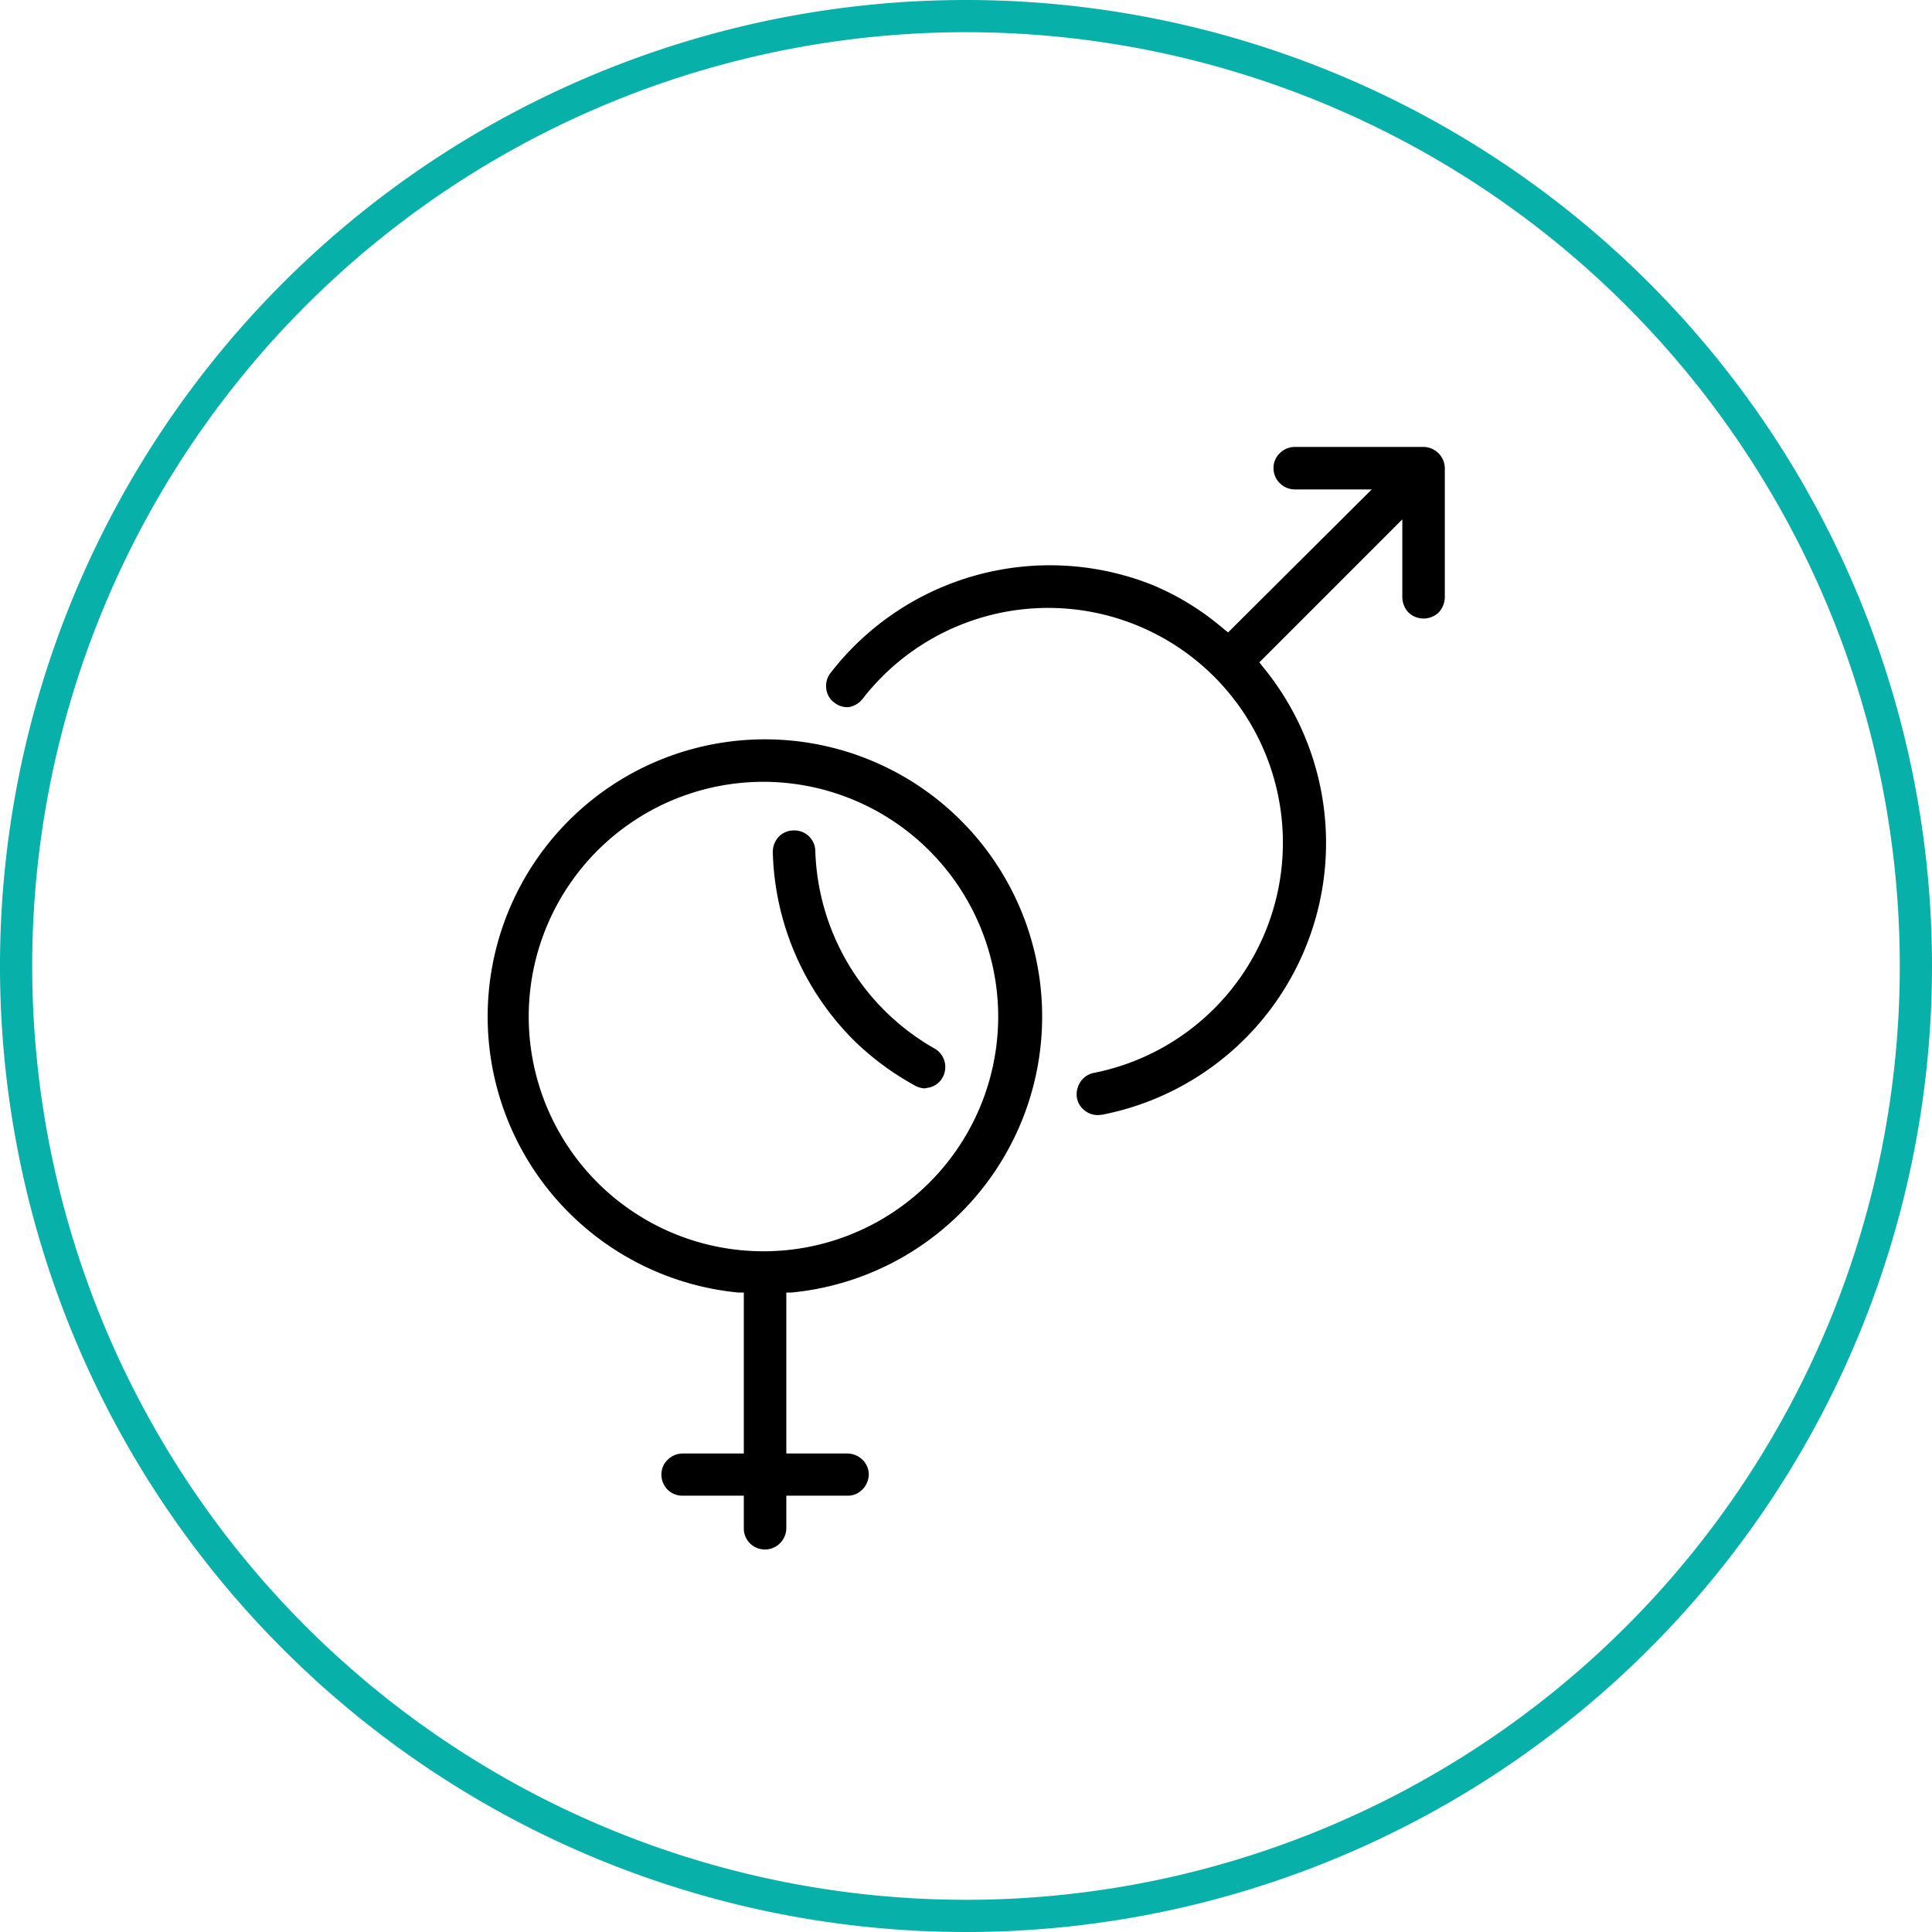 <svg xmlns="http://www.w3.org/2000/svg" viewBox="0 0 60 60"><defs><style>.cls-1{fill:#07b0a8;}</style></defs><title>reproduction</title><g id="Layer_2" data-name="Layer 2"><g id="Layer_1-2" data-name="Layer 1"><path d="M23.76,48.12a.65.65,0,0,1-.66-.67v-1H21.21a.66.66,0,0,1-.47-.18.67.67,0,0,1-.2-.47.63.63,0,0,1,.2-.47.66.66,0,0,1,.46-.19h1.9v-5l-.18,0a8.61,8.61,0,1,1,1.67,0l-.17,0v5H26.3a.67.67,0,0,1,.48.19.63.63,0,0,1,.2.47.67.67,0,0,1-.2.46.63.63,0,0,1-.47.19H24.42v1a.67.67,0,0,1-.19.47A.65.65,0,0,1,23.76,48.12Zm0-23.84A7.29,7.29,0,1,0,31,31.57,7.3,7.3,0,0,0,23.76,24.28Z"/><path d="M34.09,34.63a.66.66,0,0,1-.46-.19.63.63,0,0,1-.16-.66.65.65,0,0,1,.5-.46A7.29,7.29,0,1,0,26.8,21.69a.69.69,0,0,1-.44.27h0a.65.65,0,0,1-.45-.14.61.61,0,0,1-.25-.44.65.65,0,0,1,.14-.49,8.61,8.61,0,0,1,10-2.72A8.31,8.31,0,0,1,38,19.53l.14.11L42.6,15.2H40.22a.67.67,0,0,1-.47-.19.65.65,0,0,1-.2-.47.63.63,0,0,1,.2-.47.66.66,0,0,1,.46-.19h4a.67.67,0,0,1,.66.66v4a.71.71,0,0,1-.19.48.68.68,0,0,1-.94,0,.71.71,0,0,1-.19-.48V16.13l-4.44,4.44.11.14a8.6,8.6,0,0,1-5,13.91Z"/><path d="M28.72,33.8a.67.67,0,0,1-.33-.1,8.69,8.69,0,0,1-1.8-1.32A8.57,8.57,0,0,1,24,26.47a.7.7,0,0,1,.18-.48.65.65,0,0,1,.46-.2h0a.65.65,0,0,1,.68.63A7.32,7.32,0,0,0,29,32.55a.66.66,0,0,1,.33.4.67.67,0,0,1-.05.5.64.64,0,0,1-.4.32Z"/><path class="cls-1" d="M30,1A29,29,0,1,1,1,30,29,29,0,0,1,30,1m0-1A30,30,0,1,0,60,30,30,30,0,0,0,30,0Z"/></g></g></svg>